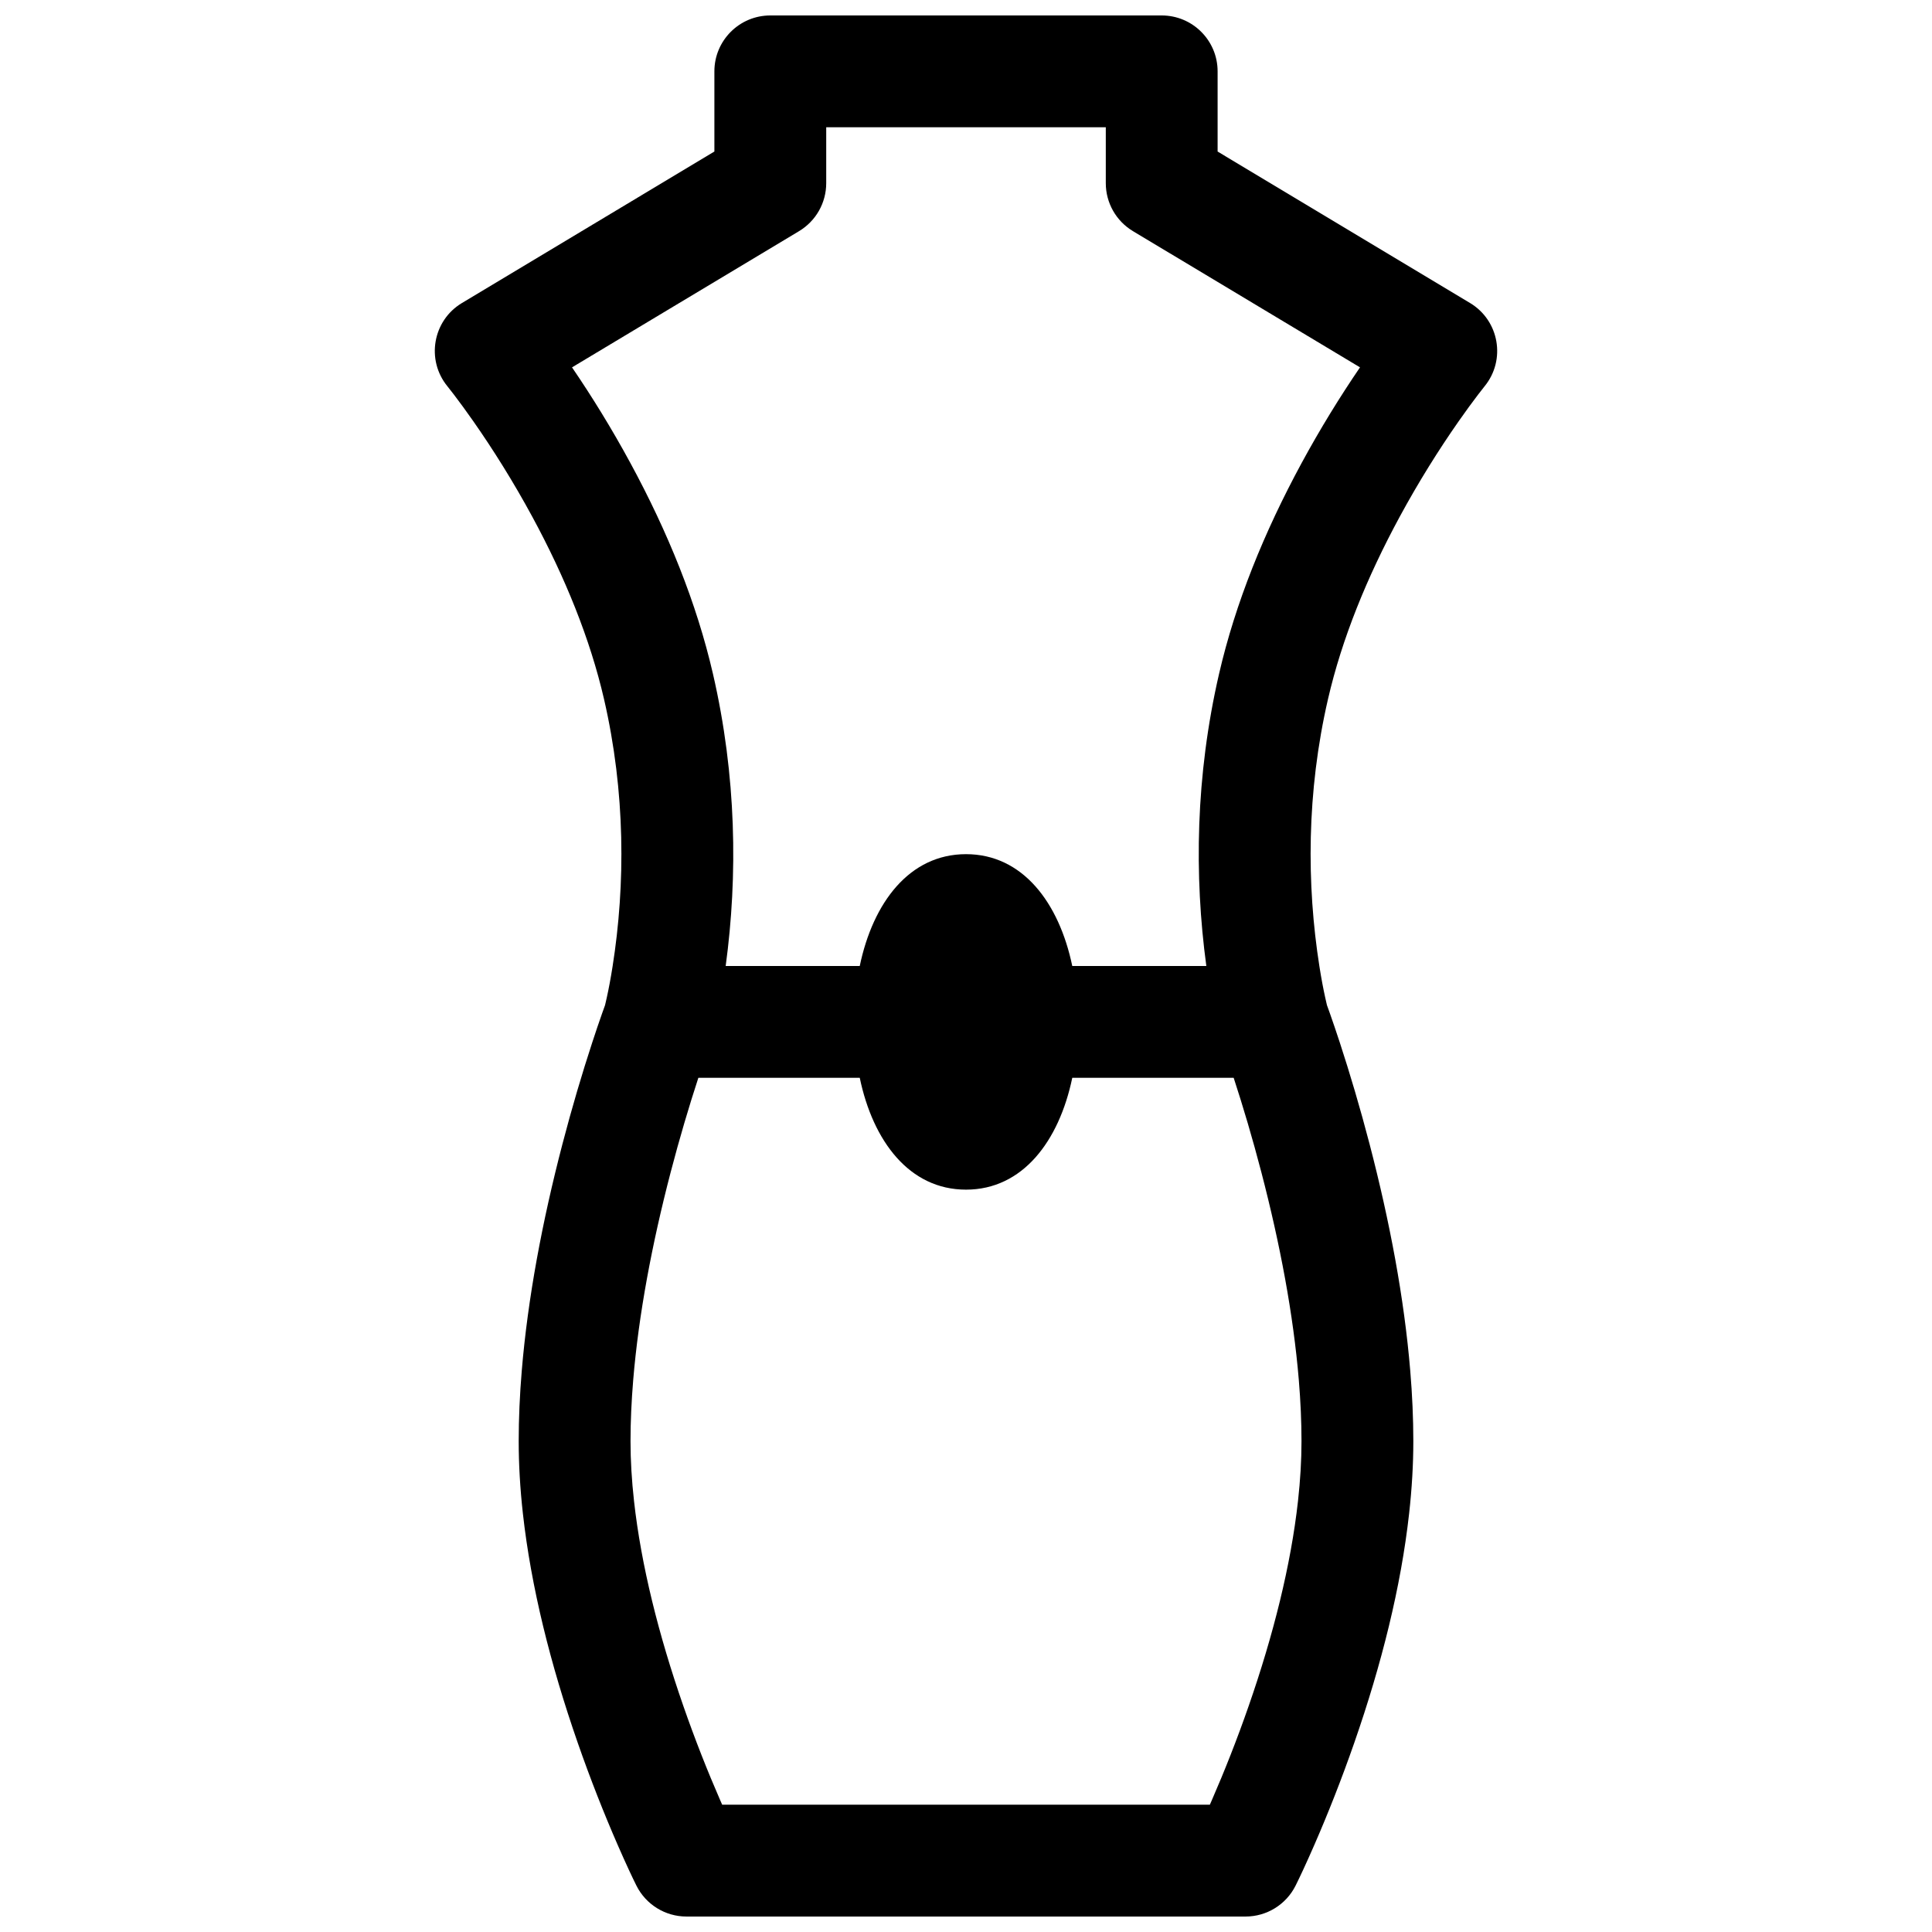 <?xml version="1.0" encoding="UTF-8"?>
<!-- The Best Svg Icon site in the world: iconSvg.co, Visit us! https://iconsvg.co -->
<svg width="800px" height="800px" version="1.1" viewBox="144 144 512 512" xmlns="http://www.w3.org/2000/svg">
 <defs>
  <clipPath id="a">
   <path d="m259 148.09h282v503.81h-282z"/>
  </clipPath>
 </defs>
 <g clip-path="url(#a)">
  <path d="m495.66 410.39c0.203 0.547 0.457 1.262 0.77 2.141 0.797 2.258 1.68 4.852 2.629 7.746 2.691 8.234 5.383 17.289 7.894 26.918 5.359 20.551 9.18 40.863 10.777 60.055 0.539 6.434 0.816 12.672 0.816 18.699 0 6.172-0.379 12.547-1.109 19.109-2.164 19.48-7.312 40.02-14.531 60.777-3.375 9.695-6.984 18.812-10.602 27.105-2.191 5.023-3.922 8.695-4.961 10.77-2.508 5.019-7.641 8.191-13.25 8.191h-148.18c-5.613 0-10.746-3.172-13.254-8.191-1.039-2.074-2.766-5.746-4.961-10.77-3.617-8.293-7.227-17.41-10.602-27.105-7.219-20.758-12.367-41.297-14.531-60.777-0.73-6.562-1.105-12.938-1.105-19.109 0-6.027 0.273-12.266 0.812-18.699 1.598-19.191 5.418-39.504 10.777-60.055 2.512-9.629 5.203-18.684 7.898-26.918 0.945-2.894 1.828-5.488 2.625-7.746 0.312-0.879 0.57-1.594 0.77-2.141 0.109-0.453 0.266-1.117 0.457-1.992 0.52-2.356 1.043-5.117 1.535-8.242 3.43-21.719 3.43-46.211-2.269-70.914-3.672-15.906-10.297-32.246-19.039-48.371-4.965-9.16-10.297-17.668-15.617-25.273-1.852-2.644-3.559-4.981-5.078-6.973-0.883-1.152-1.48-1.91-1.75-2.242-5.723-6.992-3.906-17.438 3.844-22.086l66.895-40.141v-21.246c0-8.184 6.637-14.816 14.82-14.816h103.72c8.188 0 14.82 6.633 14.82 14.816v21.246l66.895 40.141c7.75 4.648 9.566 15.094 3.844 22.086-0.27 0.332-0.867 1.09-1.746 2.242-1.523 1.992-3.231 4.328-5.082 6.973-5.32 7.606-10.648 16.113-15.617 25.273-8.742 16.125-15.367 32.465-19.035 48.371-5.703 24.703-5.703 49.195-2.273 70.914 0.492 3.125 1.016 5.887 1.535 8.242 0.191 0.875 0.348 1.539 0.457 1.992zm-67.496-10.391h35.527c-3.25-23.965-2.859-50.426 3.371-77.422 4.332-18.77 11.934-37.52 21.859-55.832 4.945-9.121 10.199-17.633 15.492-25.391l-60.172-36.102c-4.465-2.68-7.195-7.5-7.195-12.707v-14.816h-74.09v14.816c0 5.207-2.731 10.027-7.195 12.707l-60.172 36.102c5.297 7.758 10.547 16.27 15.492 25.391 9.926 18.312 17.527 37.062 21.859 55.832 6.231 26.996 6.621 53.457 3.371 77.422h35.531c3.504-16.824 13.176-29.637 28.16-29.637 14.98 0 24.652 12.812 28.16 29.637zm-56.32 29.633h-42.773c-2.5 7.648-5.004 16.086-7.344 25.043-4.961 19.027-8.48 37.73-9.922 55.035-0.469 5.641-0.711 11.062-0.711 16.238 0 5.035 0.312 10.324 0.926 15.836 1.891 17.016 6.523 35.492 13.07 54.312 3.109 8.941 6.445 17.363 9.773 24.988 0.176 0.402 0.348 0.797 0.52 1.18h129.24c0.168-0.383 0.344-0.777 0.516-1.18 3.328-7.625 6.664-16.047 9.773-24.988 6.547-18.82 11.18-37.297 13.07-54.312 0.613-5.512 0.926-10.801 0.926-15.836 0-5.176-0.242-10.598-0.711-16.238-1.441-17.305-4.961-36.008-9.922-55.035-2.336-8.957-4.84-17.395-7.34-25.043h-42.773c-3.508 16.824-13.18 29.637-28.16 29.637-14.984 0-24.656-12.812-28.16-29.637z" fill-rule="evenodd"/>
 </g>
</svg>